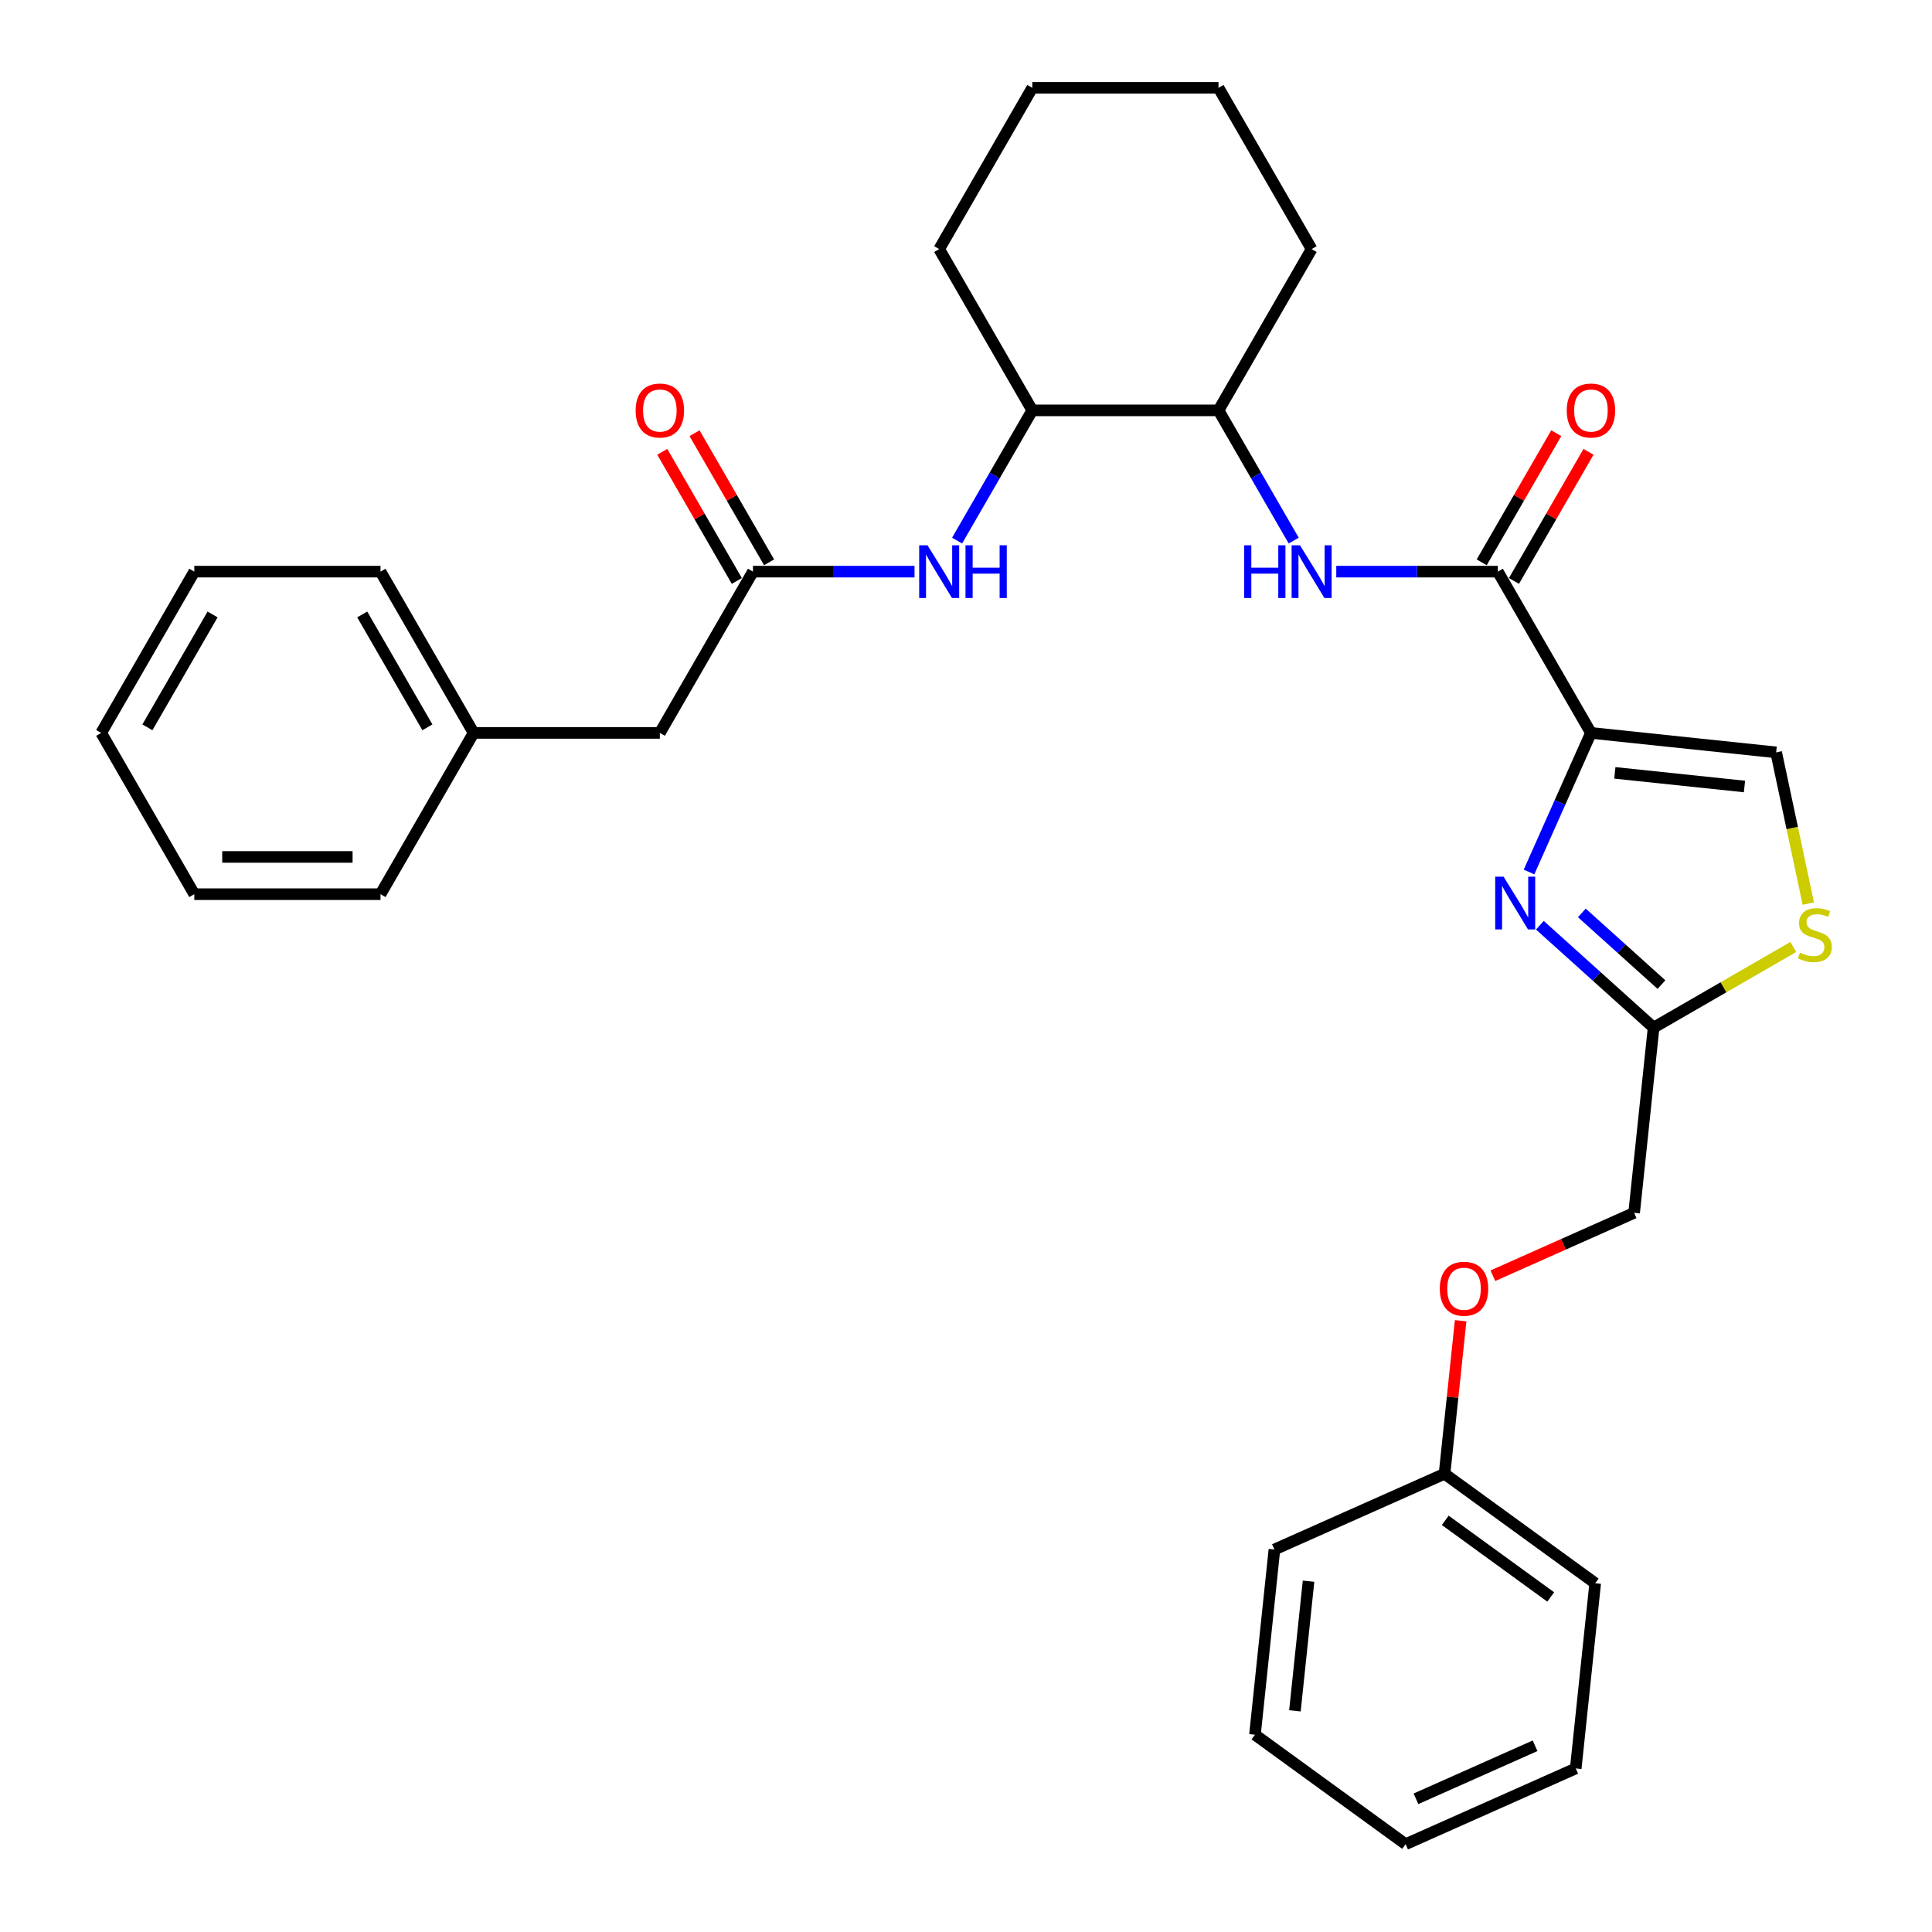 <?xml version='1.0' encoding='iso-8859-1'?>
<svg version='1.1' baseProfile='full'
              xmlns='http://www.w3.org/2000/svg'
                      xmlns:rdkit='http://www.rdkit.org/xml'
                      xmlns:xlink='http://www.w3.org/1999/xlink'
                  xml:space='preserve'
width='1000px' height='1000px' viewBox='0 0 1000 1000'>
<!-- END OF HEADER -->
<rect style='opacity:1.0;fill:#FFFFFF;stroke:none' width='1000' height='1000' x='0' y='0'> </rect>
<path class='bond-0' d='M 473.355,295.877 L 431.542,295.877' style='fill:none;fill-rule:evenodd;stroke:#0000FF;stroke-width:6px;stroke-linecap:butt;stroke-linejoin:miter;stroke-opacity:1' />
<path class='bond-0' d='M 431.542,295.877 L 389.729,295.877' style='fill:none;fill-rule:evenodd;stroke:#000000;stroke-width:6px;stroke-linecap:butt;stroke-linejoin:miter;stroke-opacity:1' />
<path class='bond-1' d='M 495.388,279.819 L 514.849,246.111' style='fill:none;fill-rule:evenodd;stroke:#0000FF;stroke-width:6px;stroke-linecap:butt;stroke-linejoin:miter;stroke-opacity:1' />
<path class='bond-1' d='M 514.849,246.111 L 534.311,212.403' style='fill:none;fill-rule:evenodd;stroke:#000000;stroke-width:6px;stroke-linecap:butt;stroke-linejoin:miter;stroke-opacity:1' />
<path class='bond-2' d='M 398.076,291.058 L 378.782,257.639' style='fill:none;fill-rule:evenodd;stroke:#000000;stroke-width:6px;stroke-linecap:butt;stroke-linejoin:miter;stroke-opacity:1' />
<path class='bond-2' d='M 378.782,257.639 L 359.488,224.22' style='fill:none;fill-rule:evenodd;stroke:#FF0000;stroke-width:6px;stroke-linecap:butt;stroke-linejoin:miter;stroke-opacity:1' />
<path class='bond-2' d='M 381.381,300.697 L 362.087,267.278' style='fill:none;fill-rule:evenodd;stroke:#000000;stroke-width:6px;stroke-linecap:butt;stroke-linejoin:miter;stroke-opacity:1' />
<path class='bond-2' d='M 362.087,267.278 L 342.793,233.859' style='fill:none;fill-rule:evenodd;stroke:#FF0000;stroke-width:6px;stroke-linecap:butt;stroke-linejoin:miter;stroke-opacity:1' />
<path class='bond-3' d='M 389.729,295.877 L 341.535,379.352' style='fill:none;fill-rule:evenodd;stroke:#000000;stroke-width:6px;stroke-linecap:butt;stroke-linejoin:miter;stroke-opacity:1' />
<path class='bond-4' d='M 341.535,379.352 L 245.147,379.352' style='fill:none;fill-rule:evenodd;stroke:#000000;stroke-width:6px;stroke-linecap:butt;stroke-linejoin:miter;stroke-opacity:1' />
<path class='bond-5' d='M 245.147,379.352 L 196.953,295.877' style='fill:none;fill-rule:evenodd;stroke:#000000;stroke-width:6px;stroke-linecap:butt;stroke-linejoin:miter;stroke-opacity:1' />
<path class='bond-5' d='M 221.223,376.469 L 187.488,318.037' style='fill:none;fill-rule:evenodd;stroke:#000000;stroke-width:6px;stroke-linecap:butt;stroke-linejoin:miter;stroke-opacity:1' />
<path class='bond-6' d='M 245.147,379.352 L 196.953,462.826' style='fill:none;fill-rule:evenodd;stroke:#000000;stroke-width:6px;stroke-linecap:butt;stroke-linejoin:miter;stroke-opacity:1' />
<path class='bond-7' d='M 630.698,212.403 L 678.892,128.929' style='fill:none;fill-rule:evenodd;stroke:#000000;stroke-width:6px;stroke-linecap:butt;stroke-linejoin:miter;stroke-opacity:1' />
<path class='bond-8' d='M 630.698,212.403 L 534.311,212.403' style='fill:none;fill-rule:evenodd;stroke:#000000;stroke-width:6px;stroke-linecap:butt;stroke-linejoin:miter;stroke-opacity:1' />
<path class='bond-9' d='M 630.698,212.403 L 650.16,246.111' style='fill:none;fill-rule:evenodd;stroke:#000000;stroke-width:6px;stroke-linecap:butt;stroke-linejoin:miter;stroke-opacity:1' />
<path class='bond-9' d='M 650.16,246.111 L 669.621,279.819' style='fill:none;fill-rule:evenodd;stroke:#0000FF;stroke-width:6px;stroke-linecap:butt;stroke-linejoin:miter;stroke-opacity:1' />
<path class='bond-10' d='M 775.28,295.877 L 733.467,295.877' style='fill:none;fill-rule:evenodd;stroke:#000000;stroke-width:6px;stroke-linecap:butt;stroke-linejoin:miter;stroke-opacity:1' />
<path class='bond-10' d='M 733.467,295.877 L 691.654,295.877' style='fill:none;fill-rule:evenodd;stroke:#0000FF;stroke-width:6px;stroke-linecap:butt;stroke-linejoin:miter;stroke-opacity:1' />
<path class='bond-11' d='M 783.627,300.697 L 802.922,267.278' style='fill:none;fill-rule:evenodd;stroke:#000000;stroke-width:6px;stroke-linecap:butt;stroke-linejoin:miter;stroke-opacity:1' />
<path class='bond-11' d='M 802.922,267.278 L 822.216,233.859' style='fill:none;fill-rule:evenodd;stroke:#FF0000;stroke-width:6px;stroke-linecap:butt;stroke-linejoin:miter;stroke-opacity:1' />
<path class='bond-11' d='M 766.933,291.058 L 786.227,257.639' style='fill:none;fill-rule:evenodd;stroke:#000000;stroke-width:6px;stroke-linecap:butt;stroke-linejoin:miter;stroke-opacity:1' />
<path class='bond-11' d='M 786.227,257.639 L 805.521,224.22' style='fill:none;fill-rule:evenodd;stroke:#FF0000;stroke-width:6px;stroke-linecap:butt;stroke-linejoin:miter;stroke-opacity:1' />
<path class='bond-12' d='M 775.28,295.877 L 823.474,379.352' style='fill:none;fill-rule:evenodd;stroke:#000000;stroke-width:6px;stroke-linecap:butt;stroke-linejoin:miter;stroke-opacity:1' />
<path class='bond-13' d='M 678.892,128.929 L 630.698,45.455' style='fill:none;fill-rule:evenodd;stroke:#000000;stroke-width:6px;stroke-linecap:butt;stroke-linejoin:miter;stroke-opacity:1' />
<path class='bond-14' d='M 772.71,660.315 L 809.267,644.038' style='fill:none;fill-rule:evenodd;stroke:#FF0000;stroke-width:6px;stroke-linecap:butt;stroke-linejoin:miter;stroke-opacity:1' />
<path class='bond-14' d='M 809.267,644.038 L 845.824,627.762' style='fill:none;fill-rule:evenodd;stroke:#000000;stroke-width:6px;stroke-linecap:butt;stroke-linejoin:miter;stroke-opacity:1' />
<path class='bond-15' d='M 756.021,683.603 L 751.858,723.214' style='fill:none;fill-rule:evenodd;stroke:#FF0000;stroke-width:6px;stroke-linecap:butt;stroke-linejoin:miter;stroke-opacity:1' />
<path class='bond-15' d='M 751.858,723.214 L 747.694,762.826' style='fill:none;fill-rule:evenodd;stroke:#000000;stroke-width:6px;stroke-linecap:butt;stroke-linejoin:miter;stroke-opacity:1' />
<path class='bond-16' d='M 845.824,627.762 L 855.899,531.902' style='fill:none;fill-rule:evenodd;stroke:#000000;stroke-width:6px;stroke-linecap:butt;stroke-linejoin:miter;stroke-opacity:1' />
<path class='bond-17' d='M 935.969,467.689 L 927.651,428.558' style='fill:none;fill-rule:evenodd;stroke:#CCCC00;stroke-width:6px;stroke-linecap:butt;stroke-linejoin:miter;stroke-opacity:1' />
<path class='bond-17' d='M 927.651,428.558 L 919.334,389.427' style='fill:none;fill-rule:evenodd;stroke:#000000;stroke-width:6px;stroke-linecap:butt;stroke-linejoin:miter;stroke-opacity:1' />
<path class='bond-18' d='M 928.212,490.152 L 892.056,511.027' style='fill:none;fill-rule:evenodd;stroke:#CCCC00;stroke-width:6px;stroke-linecap:butt;stroke-linejoin:miter;stroke-opacity:1' />
<path class='bond-18' d='M 892.056,511.027 L 855.899,531.902' style='fill:none;fill-rule:evenodd;stroke:#000000;stroke-width:6px;stroke-linecap:butt;stroke-linejoin:miter;stroke-opacity:1' />
<path class='bond-19' d='M 919.334,389.427 L 823.474,379.352' style='fill:none;fill-rule:evenodd;stroke:#000000;stroke-width:6px;stroke-linecap:butt;stroke-linejoin:miter;stroke-opacity:1' />
<path class='bond-19' d='M 902.94,407.087 L 835.838,400.035' style='fill:none;fill-rule:evenodd;stroke:#000000;stroke-width:6px;stroke-linecap:butt;stroke-linejoin:miter;stroke-opacity:1' />
<path class='bond-20' d='M 815.598,915.341 L 727.544,954.545' style='fill:none;fill-rule:evenodd;stroke:#000000;stroke-width:6px;stroke-linecap:butt;stroke-linejoin:miter;stroke-opacity:1' />
<path class='bond-20' d='M 794.549,903.611 L 732.911,931.054' style='fill:none;fill-rule:evenodd;stroke:#000000;stroke-width:6px;stroke-linecap:butt;stroke-linejoin:miter;stroke-opacity:1' />
<path class='bond-21' d='M 815.598,915.341 L 825.674,819.481' style='fill:none;fill-rule:evenodd;stroke:#000000;stroke-width:6px;stroke-linecap:butt;stroke-linejoin:miter;stroke-opacity:1' />
<path class='bond-22' d='M 727.544,954.545 L 649.564,897.89' style='fill:none;fill-rule:evenodd;stroke:#000000;stroke-width:6px;stroke-linecap:butt;stroke-linejoin:miter;stroke-opacity:1' />
<path class='bond-23' d='M 649.564,897.89 L 659.64,802.03' style='fill:none;fill-rule:evenodd;stroke:#000000;stroke-width:6px;stroke-linecap:butt;stroke-linejoin:miter;stroke-opacity:1' />
<path class='bond-23' d='M 670.248,885.526 L 677.3,818.424' style='fill:none;fill-rule:evenodd;stroke:#000000;stroke-width:6px;stroke-linecap:butt;stroke-linejoin:miter;stroke-opacity:1' />
<path class='bond-24' d='M 659.64,802.03 L 747.694,762.826' style='fill:none;fill-rule:evenodd;stroke:#000000;stroke-width:6px;stroke-linecap:butt;stroke-linejoin:miter;stroke-opacity:1' />
<path class='bond-25' d='M 747.694,762.826 L 825.674,819.481' style='fill:none;fill-rule:evenodd;stroke:#000000;stroke-width:6px;stroke-linecap:butt;stroke-linejoin:miter;stroke-opacity:1' />
<path class='bond-25' d='M 748.06,786.92 L 802.646,826.579' style='fill:none;fill-rule:evenodd;stroke:#000000;stroke-width:6px;stroke-linecap:butt;stroke-linejoin:miter;stroke-opacity:1' />
<path class='bond-26' d='M 823.474,379.352 L 807.446,415.35' style='fill:none;fill-rule:evenodd;stroke:#000000;stroke-width:6px;stroke-linecap:butt;stroke-linejoin:miter;stroke-opacity:1' />
<path class='bond-26' d='M 807.446,415.35 L 791.419,451.348' style='fill:none;fill-rule:evenodd;stroke:#0000FF;stroke-width:6px;stroke-linecap:butt;stroke-linejoin:miter;stroke-opacity:1' />
<path class='bond-27' d='M 797.031,478.897 L 826.465,505.399' style='fill:none;fill-rule:evenodd;stroke:#0000FF;stroke-width:6px;stroke-linecap:butt;stroke-linejoin:miter;stroke-opacity:1' />
<path class='bond-27' d='M 826.465,505.399 L 855.899,531.902' style='fill:none;fill-rule:evenodd;stroke:#000000;stroke-width:6px;stroke-linecap:butt;stroke-linejoin:miter;stroke-opacity:1' />
<path class='bond-27' d='M 818.761,472.522 L 839.364,491.073' style='fill:none;fill-rule:evenodd;stroke:#0000FF;stroke-width:6px;stroke-linecap:butt;stroke-linejoin:miter;stroke-opacity:1' />
<path class='bond-27' d='M 839.364,491.073 L 859.968,509.625' style='fill:none;fill-rule:evenodd;stroke:#000000;stroke-width:6px;stroke-linecap:butt;stroke-linejoin:miter;stroke-opacity:1' />
<path class='bond-28' d='M 534.311,212.403 L 486.117,128.929' style='fill:none;fill-rule:evenodd;stroke:#000000;stroke-width:6px;stroke-linecap:butt;stroke-linejoin:miter;stroke-opacity:1' />
<path class='bond-29' d='M 630.698,45.455 L 534.311,45.455' style='fill:none;fill-rule:evenodd;stroke:#000000;stroke-width:6px;stroke-linecap:butt;stroke-linejoin:miter;stroke-opacity:1' />
<path class='bond-30' d='M 486.117,128.929 L 534.311,45.455' style='fill:none;fill-rule:evenodd;stroke:#000000;stroke-width:6px;stroke-linecap:butt;stroke-linejoin:miter;stroke-opacity:1' />
<path class='bond-31' d='M 196.953,295.877 L 100.566,295.877' style='fill:none;fill-rule:evenodd;stroke:#000000;stroke-width:6px;stroke-linecap:butt;stroke-linejoin:miter;stroke-opacity:1' />
<path class='bond-32' d='M 100.566,295.877 L 52.372,379.352' style='fill:none;fill-rule:evenodd;stroke:#000000;stroke-width:6px;stroke-linecap:butt;stroke-linejoin:miter;stroke-opacity:1' />
<path class='bond-32' d='M 110.031,318.037 L 76.296,376.469' style='fill:none;fill-rule:evenodd;stroke:#000000;stroke-width:6px;stroke-linecap:butt;stroke-linejoin:miter;stroke-opacity:1' />
<path class='bond-33' d='M 52.372,379.352 L 100.566,462.826' style='fill:none;fill-rule:evenodd;stroke:#000000;stroke-width:6px;stroke-linecap:butt;stroke-linejoin:miter;stroke-opacity:1' />
<path class='bond-34' d='M 100.566,462.826 L 196.953,462.826' style='fill:none;fill-rule:evenodd;stroke:#000000;stroke-width:6px;stroke-linecap:butt;stroke-linejoin:miter;stroke-opacity:1' />
<path class='bond-34' d='M 115.024,443.548 L 182.495,443.548' style='fill:none;fill-rule:evenodd;stroke:#000000;stroke-width:6px;stroke-linecap:butt;stroke-linejoin:miter;stroke-opacity:1' />
<path  class='atom-0' d='M 480.083 282.229
L 489.028 296.687
Q 489.914 298.113, 491.341 300.697
Q 492.767 303.28, 492.845 303.434
L 492.845 282.229
L 496.469 282.229
L 496.469 309.526
L 492.729 309.526
L 483.129 293.718
Q 482.011 291.868, 480.815 289.747
Q 479.659 287.626, 479.312 286.971
L 479.312 309.526
L 475.765 309.526
L 475.765 282.229
L 480.083 282.229
' fill='#0000FF'/>
<path  class='atom-0' d='M 499.746 282.229
L 503.447 282.229
L 503.447 293.834
L 517.404 293.834
L 517.404 282.229
L 521.105 282.229
L 521.105 309.526
L 517.404 309.526
L 517.404 296.918
L 503.447 296.918
L 503.447 309.526
L 499.746 309.526
L 499.746 282.229
' fill='#0000FF'/>
<path  class='atom-2' d='M 329.005 212.48
Q 329.005 205.926, 332.243 202.263
Q 335.482 198.6, 341.535 198.6
Q 347.588 198.6, 350.827 202.263
Q 354.065 205.926, 354.065 212.48
Q 354.065 219.112, 350.788 222.89
Q 347.511 226.63, 341.535 226.63
Q 335.52 226.63, 332.243 222.89
Q 329.005 219.15, 329.005 212.48
M 341.535 223.545
Q 345.699 223.545, 347.935 220.769
Q 350.21 217.955, 350.21 212.48
Q 350.21 207.121, 347.935 204.422
Q 345.699 201.685, 341.535 201.685
Q 337.371 201.685, 335.096 204.384
Q 332.86 207.082, 332.86 212.48
Q 332.86 217.994, 335.096 220.769
Q 337.371 223.545, 341.535 223.545
' fill='#FF0000'/>
<path  class='atom-7' d='M 643.981 282.229
L 647.682 282.229
L 647.682 293.834
L 661.639 293.834
L 661.639 282.229
L 665.34 282.229
L 665.34 309.526
L 661.639 309.526
L 661.639 296.918
L 647.682 296.918
L 647.682 309.526
L 643.981 309.526
L 643.981 282.229
' fill='#0000FF'/>
<path  class='atom-7' d='M 672.858 282.229
L 681.803 296.687
Q 682.69 298.113, 684.116 300.697
Q 685.543 303.28, 685.62 303.434
L 685.62 282.229
L 689.244 282.229
L 689.244 309.526
L 685.504 309.526
L 675.904 293.718
Q 674.786 291.868, 673.591 289.747
Q 672.434 287.626, 672.087 286.971
L 672.087 309.526
L 668.54 309.526
L 668.54 282.229
L 672.858 282.229
' fill='#0000FF'/>
<path  class='atom-8' d='M 810.943 212.48
Q 810.943 205.926, 814.182 202.263
Q 817.421 198.6, 823.474 198.6
Q 829.527 198.6, 832.766 202.263
Q 836.004 205.926, 836.004 212.48
Q 836.004 219.112, 832.727 222.89
Q 829.45 226.63, 823.474 226.63
Q 817.459 226.63, 814.182 222.89
Q 810.943 219.15, 810.943 212.48
M 823.474 223.545
Q 827.638 223.545, 829.874 220.769
Q 832.149 217.955, 832.149 212.48
Q 832.149 207.121, 829.874 204.422
Q 827.638 201.685, 823.474 201.685
Q 819.31 201.685, 817.035 204.384
Q 814.799 207.082, 814.799 212.48
Q 814.799 217.994, 817.035 220.769
Q 819.31 223.545, 823.474 223.545
' fill='#FF0000'/>
<path  class='atom-10' d='M 745.239 667.043
Q 745.239 660.489, 748.478 656.826
Q 751.716 653.164, 757.77 653.164
Q 763.823 653.164, 767.061 656.826
Q 770.3 660.489, 770.3 667.043
Q 770.3 673.675, 767.023 677.453
Q 763.746 681.193, 757.77 681.193
Q 751.755 681.193, 748.478 677.453
Q 745.239 673.713, 745.239 667.043
M 757.77 678.109
Q 761.934 678.109, 764.17 675.333
Q 766.444 672.518, 766.444 667.043
Q 766.444 661.684, 764.17 658.985
Q 761.934 656.248, 757.77 656.248
Q 753.606 656.248, 751.331 658.947
Q 749.095 661.646, 749.095 667.043
Q 749.095 672.557, 751.331 675.333
Q 753.606 678.109, 757.77 678.109
' fill='#FF0000'/>
<path  class='atom-12' d='M 931.663 493.077
Q 931.971 493.193, 933.243 493.733
Q 934.516 494.272, 935.904 494.619
Q 937.33 494.928, 938.718 494.928
Q 941.301 494.928, 942.805 493.694
Q 944.309 492.422, 944.309 490.224
Q 944.309 488.72, 943.538 487.795
Q 942.805 486.87, 941.648 486.369
Q 940.492 485.867, 938.564 485.289
Q 936.135 484.556, 934.67 483.862
Q 933.243 483.168, 932.202 481.703
Q 931.2 480.238, 931.2 477.771
Q 931.2 474.339, 933.513 472.219
Q 935.865 470.098, 940.492 470.098
Q 943.653 470.098, 947.239 471.602
L 946.352 474.571
Q 943.075 473.221, 940.607 473.221
Q 937.947 473.221, 936.482 474.339
Q 935.017 475.419, 935.056 477.308
Q 935.056 478.773, 935.788 479.66
Q 936.559 480.547, 937.639 481.048
Q 938.757 481.549, 940.607 482.127
Q 943.075 482.899, 944.54 483.67
Q 946.005 484.441, 947.046 486.022
Q 948.126 487.564, 948.126 490.224
Q 948.126 494.002, 945.581 496.046
Q 943.075 498.051, 938.872 498.051
Q 936.443 498.051, 934.593 497.511
Q 932.781 497.01, 930.622 496.123
L 931.663 493.077
' fill='#CCCC00'/>
<path  class='atom-21' d='M 778.235 453.758
L 787.18 468.216
Q 788.067 469.642, 789.494 472.225
Q 790.92 474.809, 790.997 474.963
L 790.997 453.758
L 794.621 453.758
L 794.621 481.055
L 790.882 481.055
L 781.281 465.247
Q 780.163 463.396, 778.968 461.276
Q 777.811 459.155, 777.464 458.5
L 777.464 481.055
L 773.917 481.055
L 773.917 453.758
L 778.235 453.758
' fill='#0000FF'/>
</svg>
